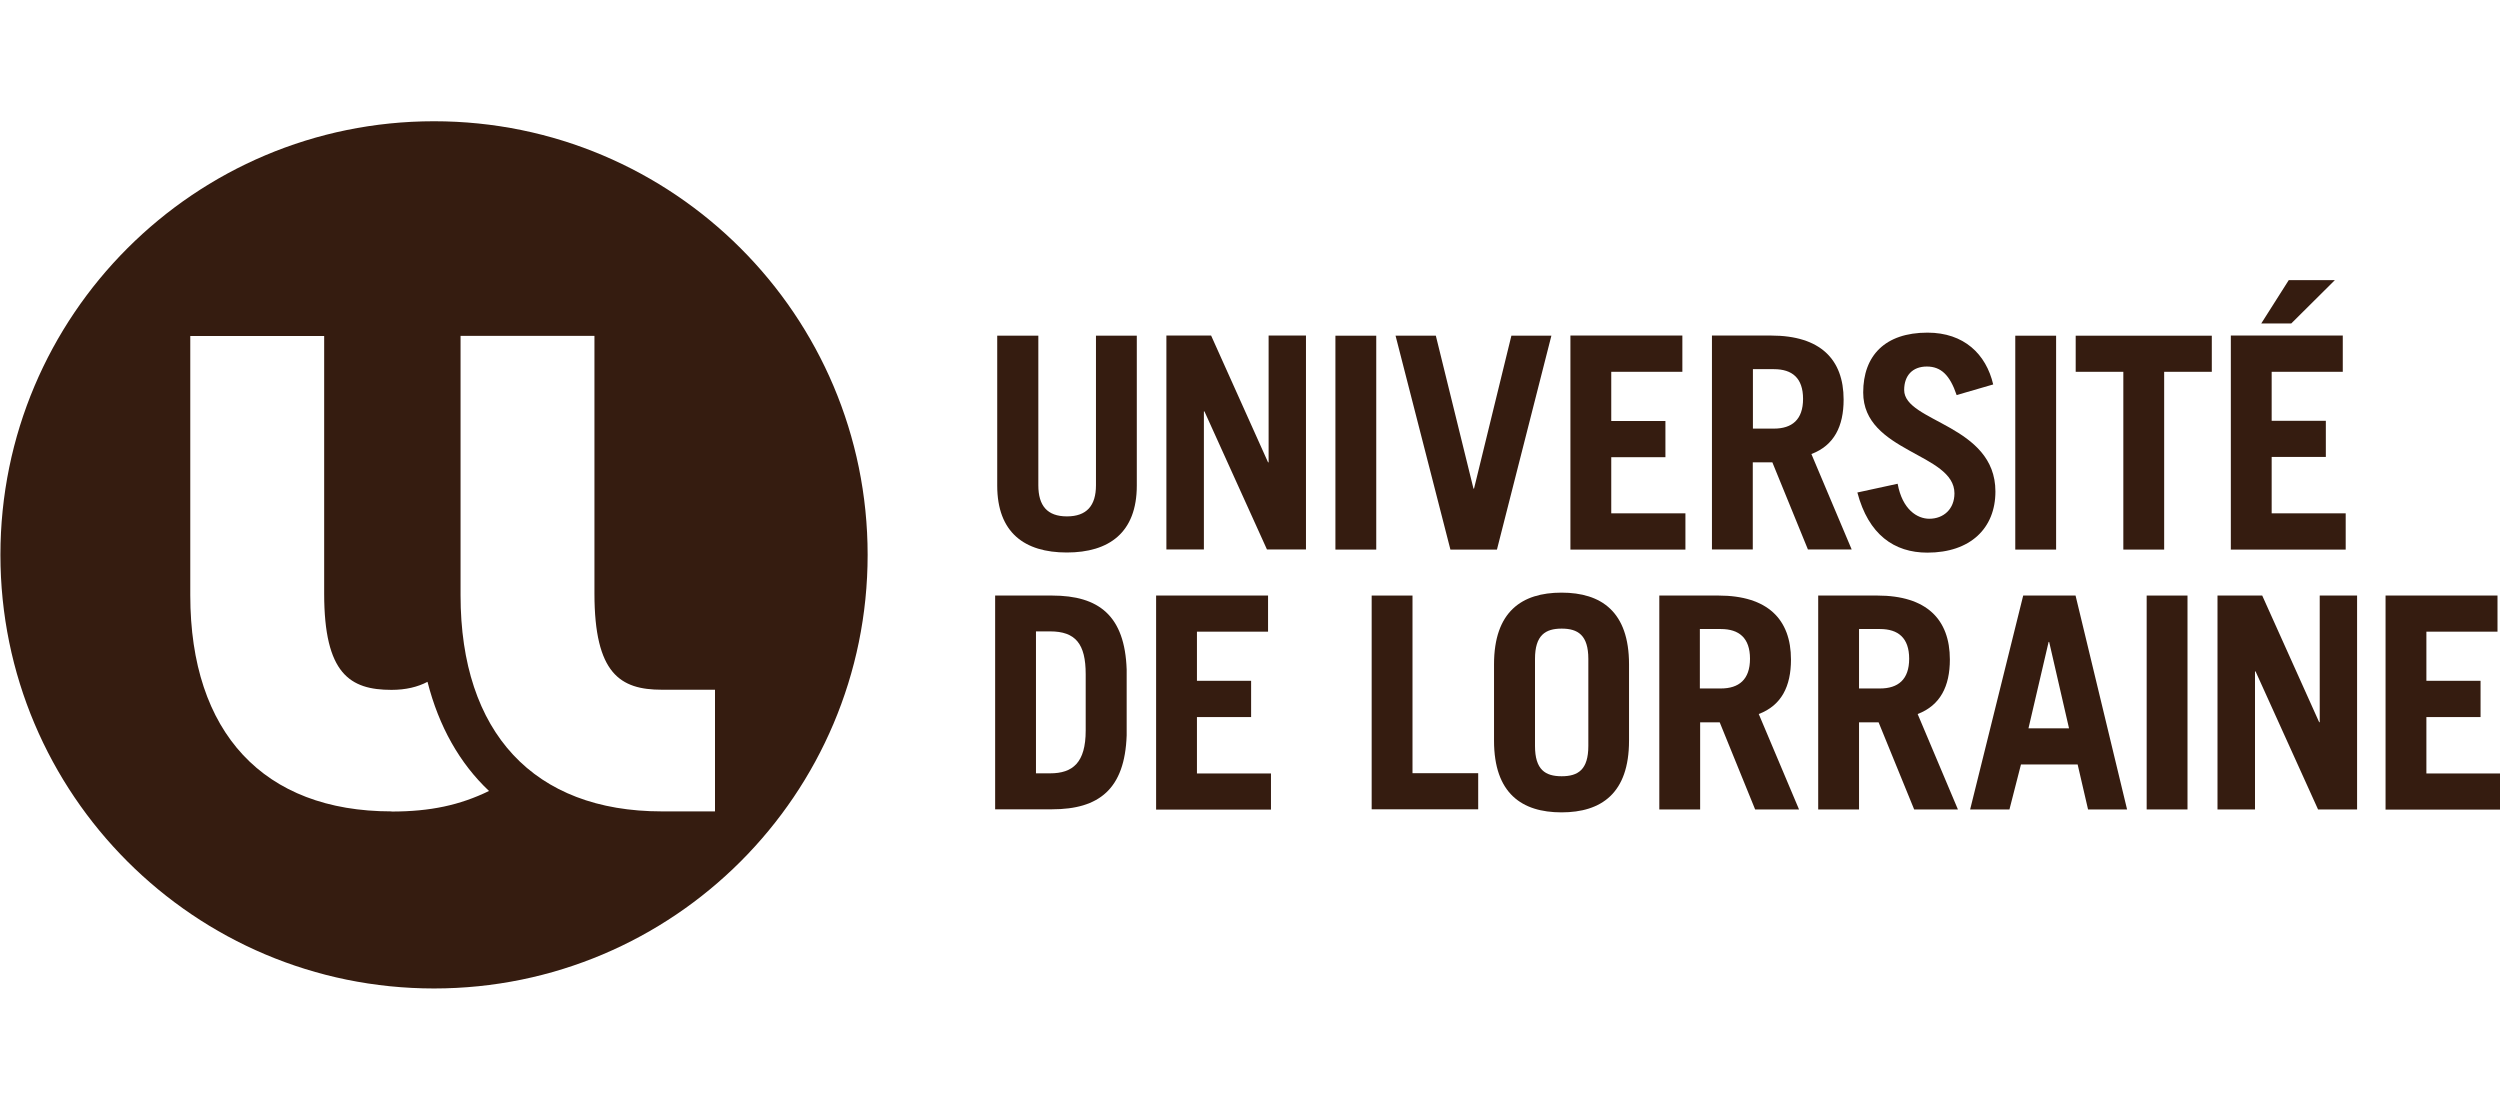 <?xml version="1.0" encoding="UTF-8"?>
<svg id="Calque_1" xmlns="http://www.w3.org/2000/svg" version="1.1" viewBox="0 0 180 80">
  <!-- Generator: Adobe Illustrator 29.5.1, SVG Export Plug-In . SVG Version: 2.1.0 Build 141)  -->
  <defs>
    <style>
      .st0 {
        fill: #351c10;
      }
    </style>
  </defs>
  <path id="path16" class="st0" d="M74.76,24.17v10.77c0,1.47.64,2.24,2.06,2.24s2.09-.77,2.09-2.24v-10.77h2.94v10.79c0,3.39-2,4.82-5.04,4.82s-5.01-1.43-5.01-4.82v-10.79h2.94"/>
  <path id="path18" class="st0" d="M83.98,39.56v-15.4h3.22l4.1,9.13h.04v-9.13h2.69v15.4h-2.81l-4.5-9.94h-.04v9.94h-2.69"/>
  <path id="path20" class="st0" d="M96.15,24.17h2.94v15.4h-2.94v-15.4"/>
  <path id="path22" class="st0" d="M100.48,24.17h2.9l2.71,11.01h.04l2.69-11.01h2.88l-3.92,15.4h-3.35l-3.95-15.4"/>
  <path id="path24" class="st0" d="M113.07,39.56v-15.4h8.06v2.61h-5.12v3.54h3.9v2.61h-3.9v4.04h5.34v2.61h-8.28"/>
  <path id="path26" class="st0" d="M126.21,30.86h1.51c1.3,0,2.1-.64,2.1-2.14s-.78-2.14-2.1-2.14h-1.51v4.26h0ZM130.17,39.56l-2.56-6.27h-1.41v6.27h-2.94v-15.4h4.26c3.54,0,5.22,1.71,5.22,4.61,0,1.92-.68,3.3-2.32,3.92l2.9,6.87h-3.16"/>
  <path id="path28" class="st0" d="M140.88,28.45c-.49-1.45-1.13-2.06-2.15-2.06s-1.63.64-1.63,1.69c0,2.32,6.57,2.49,6.57,7.31,0,2.65-1.81,4.4-4.9,4.4-2.39,0-4.24-1.3-5.04-4.33l2.9-.63c.34,1.86,1.41,2.52,2.28,2.52,1.02,0,1.81-.69,1.81-1.83,0-2.9-6.57-2.95-6.57-7.26,0-2.65,1.57-4.31,4.63-4.31,2.63,0,4.22,1.55,4.73,3.73l-2.65.77"/>
  <path id="path30" class="st0" d="M145.1,24.17h2.94v15.4h-2.94v-15.4"/>
  <path id="path32" class="st0" d="M159.25,24.17v2.6h-3.43v12.8h-2.94v-12.8h-3.43v-2.6h9.81"/>
  <path id="path34" class="st0" d="M168.11,20.17l-3.14,3.12h-2.16l1.98-3.12h3.32ZM160.62,39.56v-15.4h8.06v2.61h-5.12v3.53h3.9v2.6h-3.9v4.06h5.33v2.61h-8.28"/>
  <path id="path36" class="st0" d="M74.59,55.68h1.02c1.63,0,2.56-.77,2.56-3.08v-4.06c0-2.18-.73-3.08-2.56-3.08h-1.02v10.2h0ZM71.65,42.88h4.1c3.37,0,5.24,1.45,5.37,5.33v4.73c-.13,3.88-2,5.33-5.37,5.33h-4.1v-15.4"/>
  <path id="path38" class="st0" d="M83.24,58.28v-15.4h8.06v2.6h-5.12v3.54h3.9v2.61h-3.9v4.06h5.33v2.6h-8.28"/>
  <path id="path40" class="st0" d="M98.76,58.28v-15.4h2.94v12.79h4.73v2.6h-7.67"/>
  <path id="path42" class="st0" d="M110.52,53.71c0,1.71.74,2.18,1.92,2.18s1.92-.47,1.92-2.18v-6.27c0-1.71-.75-2.18-1.92-2.18s-1.92.47-1.92,2.18v6.27ZM107.57,47.83c0-3.79,2-5.16,4.86-5.16s4.86,1.37,4.86,5.16v5.5c0,3.79-2,5.16-4.86,5.16s-4.86-1.37-4.86-5.16v-5.5"/>
  <path id="path44" class="st0" d="M122.39,49.57h1.51c1.3,0,2.1-.64,2.1-2.14s-.79-2.14-2.1-2.14h-1.51v4.26h0ZM126.37,58.28l-2.55-6.27h-1.41v6.27h-2.94v-15.4h4.26c3.54,0,5.22,1.71,5.22,4.61,0,1.92-.68,3.3-2.32,3.92l2.9,6.87h-3.16"/>
  <path id="path46" class="st0" d="M133.85,49.57h1.51c1.3,0,2.1-.64,2.1-2.14s-.79-2.14-2.1-2.14h-1.51v4.26h0ZM137.82,58.28l-2.56-6.27h-1.41v6.27h-2.94v-15.4h4.26c3.54,0,5.22,1.71,5.22,4.61,0,1.92-.69,3.3-2.32,3.92l2.9,6.87h-3.16"/>
  <path id="path48" class="st0" d="M146.05,52.44h2.92l-1.43-6.22h-.04l-1.45,6.22h0ZM141.85,58.28l3.82-15.4h3.77l3.71,15.4h-2.81l-.75-3.24h-4.08l-.83,3.24h-2.84"/>
  <path id="path50" class="st0" d="M154.56,42.88h2.94v15.4h-2.94v-15.4"/>
  <path id="path52" class="st0" d="M159.66,58.28v-15.4h3.22l4.1,9.12h.04v-9.12h2.69v15.4h-2.81l-4.5-9.94h-.04v9.94h-2.69"/>
  <path id="path54" class="st0" d="M171.76,58.28v-15.4h8.06v2.6h-5.12v3.54h3.9v2.61h-3.9v4.06h5.33v2.6h-8.28"/>
  <path class="st0" d="M31.25,8.73C14.01,8.73.03,22.71.03,39.95s13.98,31.22,31.22,31.22,31.22-13.98,31.22-31.22-13.98-31.22-31.22-31.22ZM28.19,58.42c-9.21,0-14.49-5.67-14.49-15.56v-18.67h9.64v18.55c0,5.78,1.86,6.93,4.85,6.93,1.03,0,1.89-.21,2.59-.58.82,3.22,2.32,5.87,4.43,7.86-2.1,1.02-4.22,1.48-7.02,1.48ZM51.48,58.42h-3.83c-9.21,0-14.49-5.67-14.49-15.56v-18.68h9.64v18.55c0,5.78,1.86,6.93,4.85,6.93h3.83s0,8.77,0,8.77Z"/>
</svg>